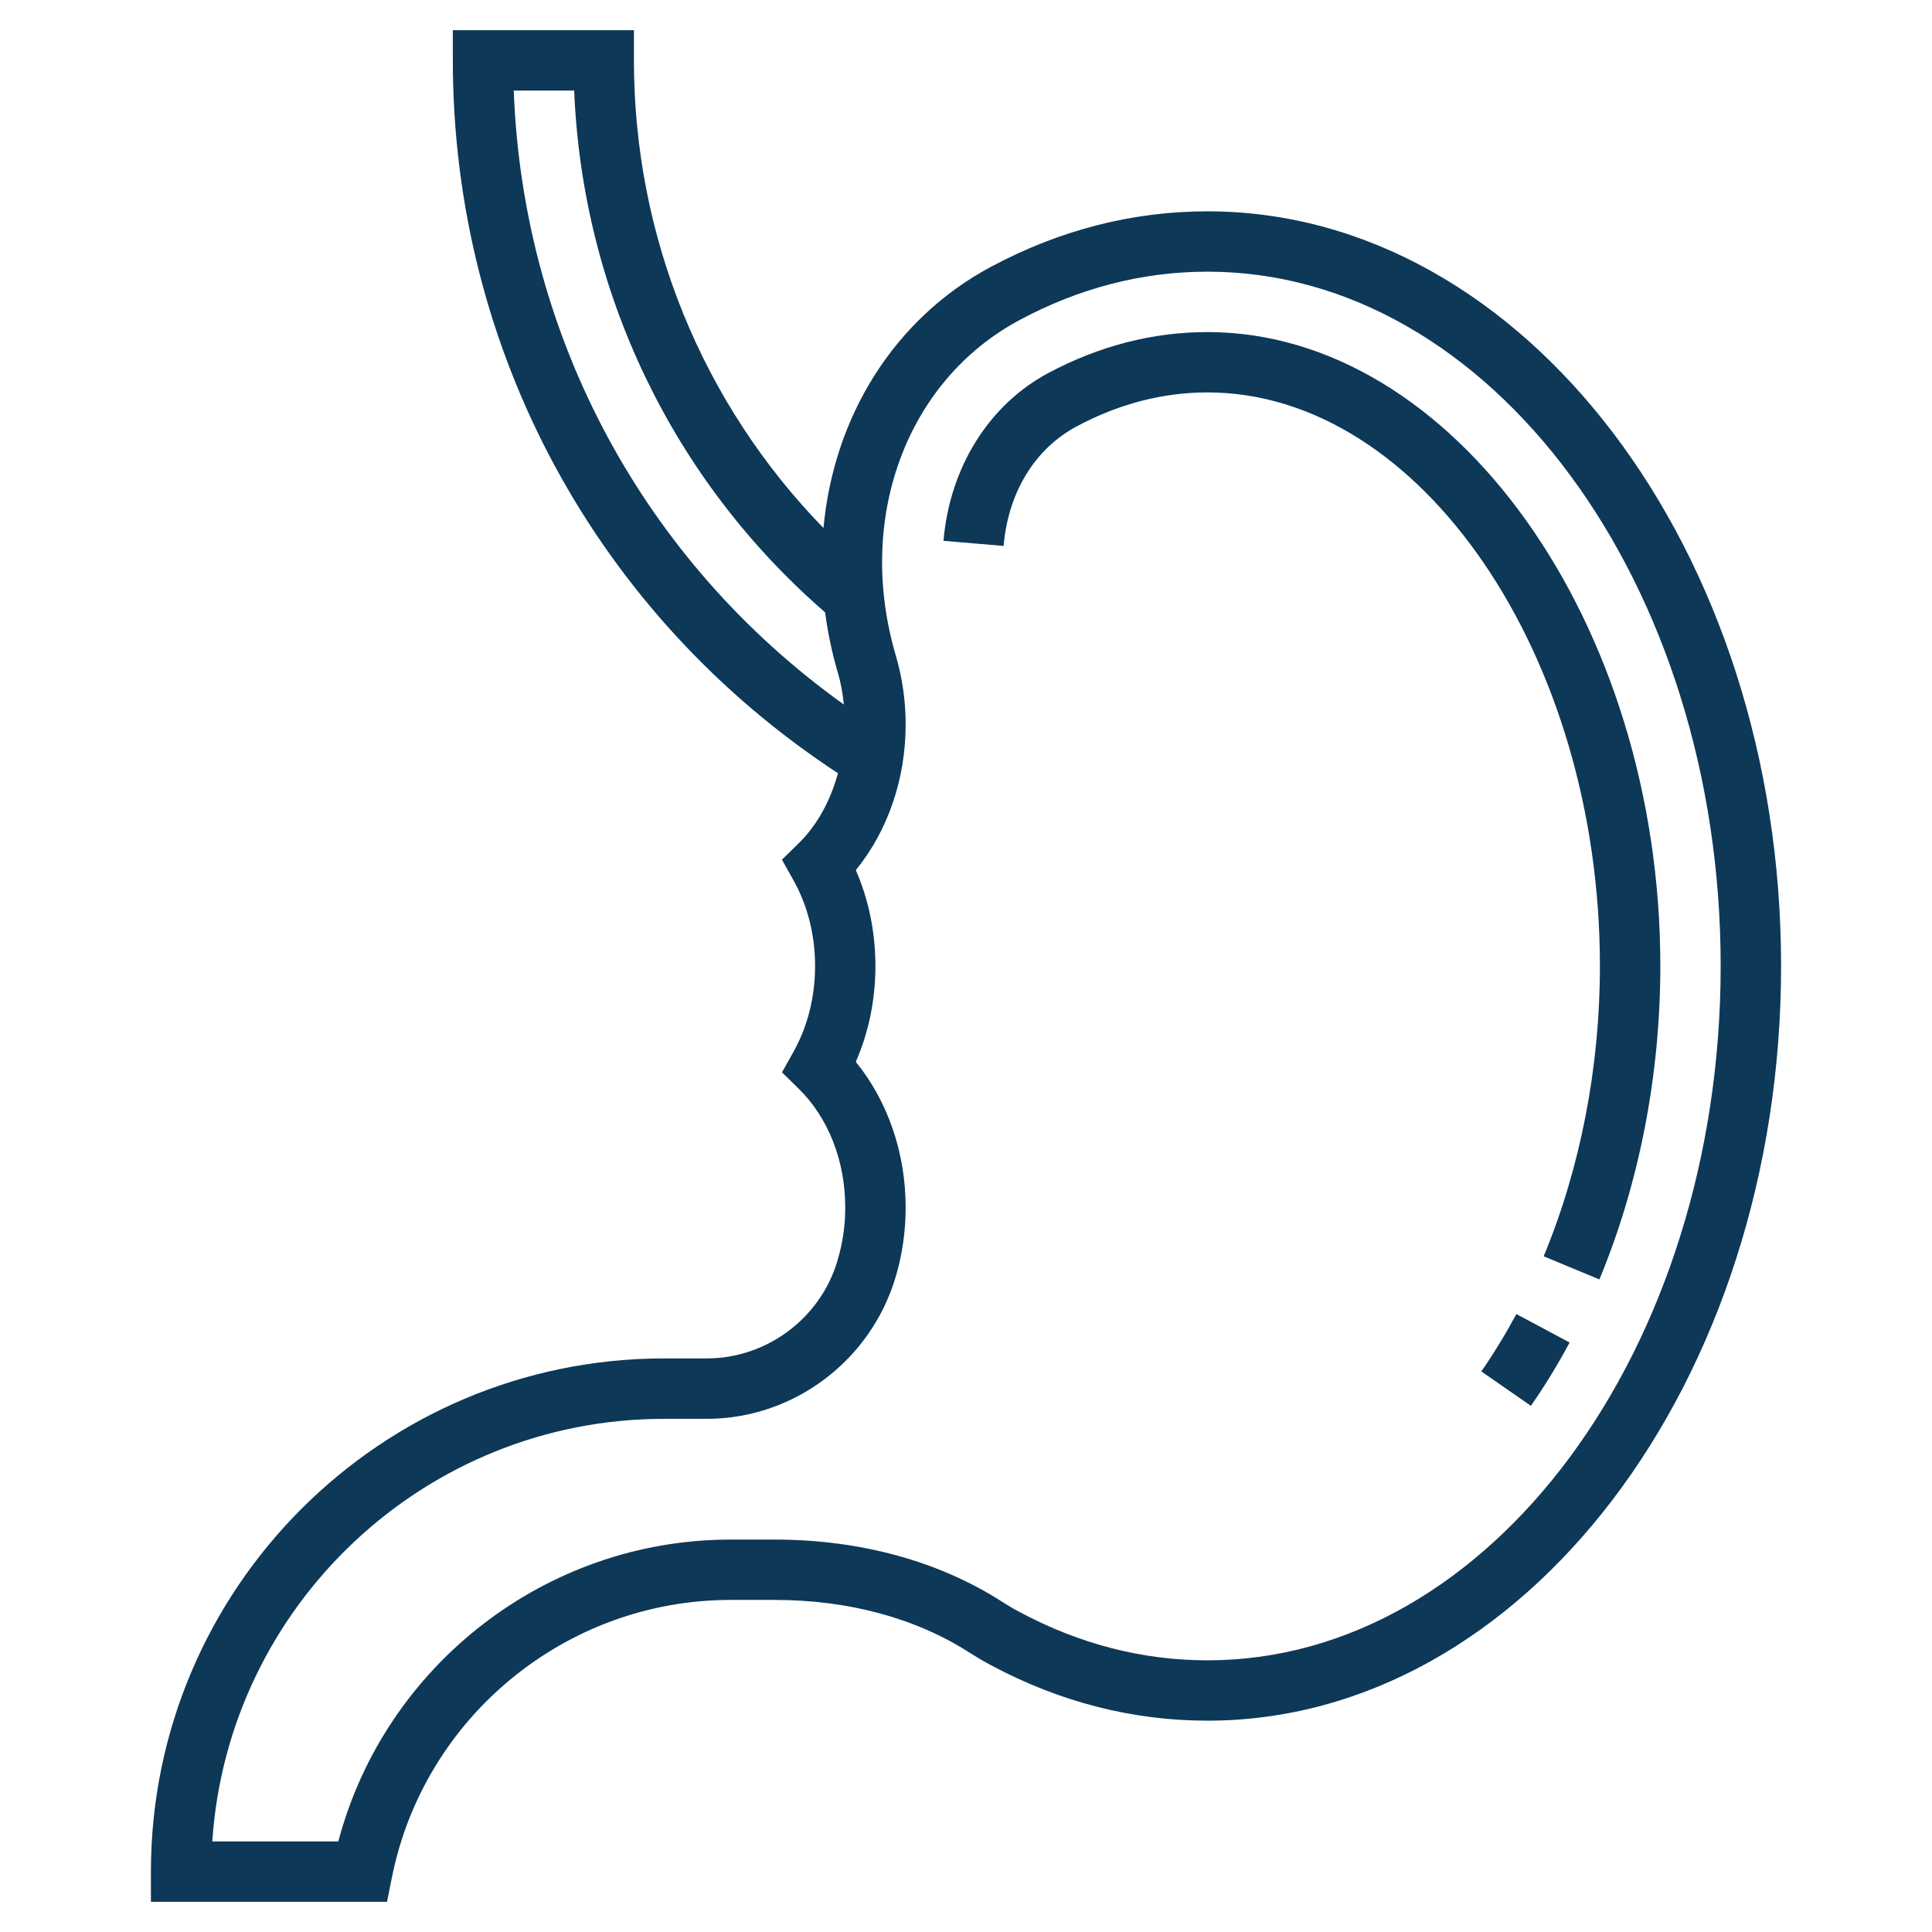 <svg width="26" height="26" viewBox="0 0 26 26" fill="none" xmlns="http://www.w3.org/2000/svg">
<path d="M19.935 18.456L20.602 18.919C20.788 18.653 20.963 18.366 21.123 18.067L20.407 17.684C20.261 17.954 20.102 18.215 19.935 18.456Z" fill="#0D3858"/>
<path d="M16.25 4.469C15.513 4.469 14.791 4.655 14.104 5.022C13.307 5.449 12.781 6.292 12.697 7.278L13.506 7.347C13.568 6.626 13.926 6.04 14.488 5.739C15.055 5.435 15.648 5.281 16.25 5.281C19.113 5.281 21.531 8.816 21.531 13C21.531 14.362 21.269 15.713 20.774 16.907L21.524 17.218C22.06 15.927 22.344 14.468 22.344 13C22.344 8.376 19.553 4.469 16.25 4.469Z" fill="#0D3858"/>
<path d="M16.25 2.844C15.242 2.844 14.262 3.095 13.337 3.59C12.024 4.293 11.219 5.614 11.082 7.106C9.452 5.432 8.531 3.186 8.531 0.812V0.406H6.094V0.812C6.094 4.711 8.029 8.276 11.277 10.406C11.176 10.772 11 11.103 10.746 11.351L10.523 11.569L10.675 11.841C10.868 12.182 10.969 12.583 10.969 13C10.969 13.417 10.868 13.818 10.676 14.159L10.524 14.431L10.746 14.649C11.146 15.039 11.375 15.622 11.375 16.25C11.375 16.49 11.342 16.724 11.271 16.963C11.044 17.739 10.32 18.281 9.512 18.281H8.938C5.129 18.281 2.031 21.379 2.031 25.188V25.594H5.208L5.274 25.267C5.706 23.102 7.623 21.531 9.83 21.531H10.426C11.42 21.531 12.327 21.777 13.048 22.241C13.141 22.3 13.238 22.357 13.337 22.41C14.262 22.905 15.242 23.156 16.25 23.156C20.506 23.156 23.969 18.6 23.969 13C23.969 7.4 20.506 2.844 16.25 2.844ZM6.914 1.219H7.727C7.838 3.933 9.054 6.463 11.104 8.241C11.139 8.511 11.196 8.783 11.276 9.055C11.317 9.192 11.341 9.336 11.356 9.481C8.667 7.558 7.037 4.535 6.914 1.219ZM16.25 22.344C15.377 22.344 14.526 22.125 13.72 21.693C13.64 21.651 13.562 21.605 13.488 21.557C12.635 21.009 11.576 20.719 10.426 20.719H9.831C7.35 20.719 5.181 22.408 4.553 24.781H2.857C3.067 21.61 5.714 19.094 8.938 19.094H9.512C10.679 19.094 11.723 18.311 12.056 17.176C12.143 16.879 12.188 16.567 12.188 16.25C12.188 15.514 11.946 14.816 11.517 14.29C11.691 13.893 11.781 13.452 11.781 13C11.781 12.548 11.691 12.107 11.517 11.71C11.946 11.184 12.188 10.486 12.188 9.75C12.188 9.433 12.143 9.121 12.056 8.824C11.512 6.981 12.197 5.123 13.721 4.307C14.526 3.875 15.377 3.656 16.25 3.656C20.058 3.656 23.156 7.848 23.156 13C23.156 18.152 20.058 22.344 16.25 22.344Z" fill="#0D3858"/>
</svg>
